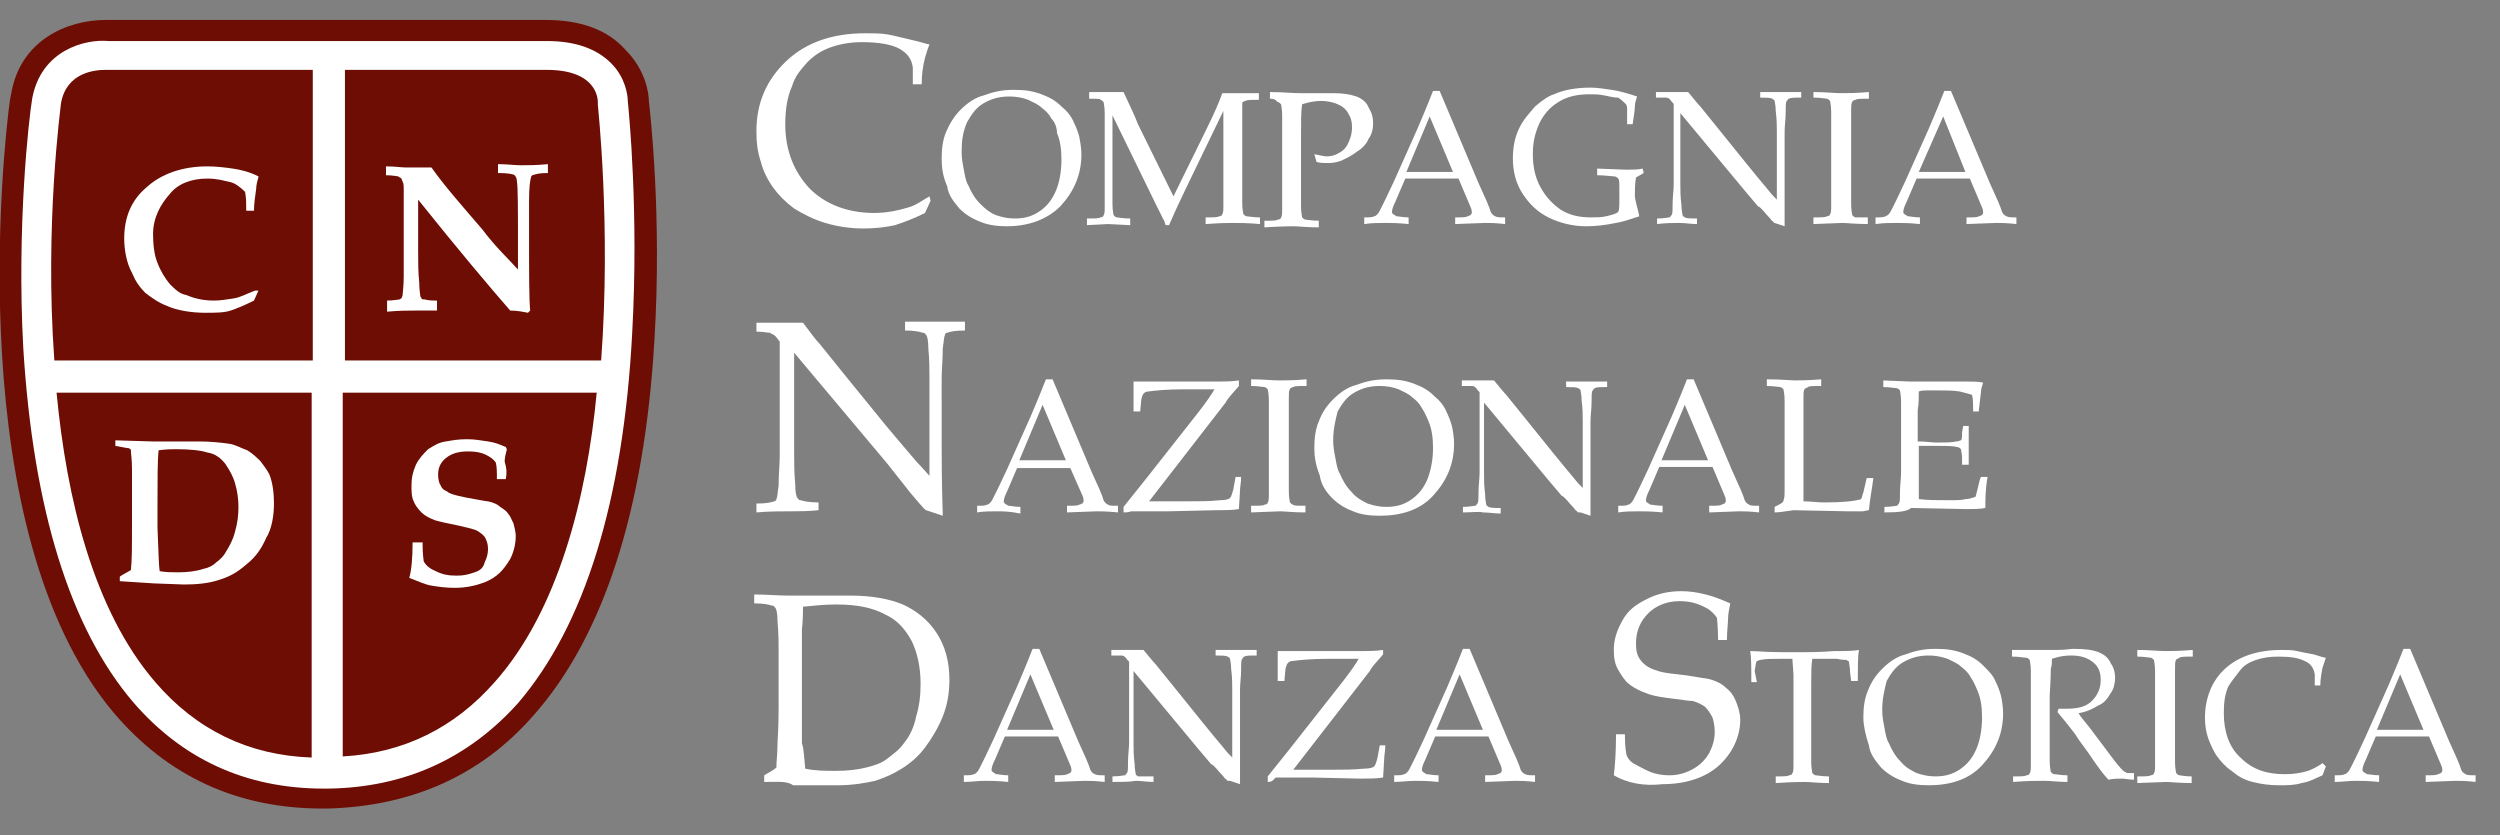 <?xml version="1.0" encoding="utf-8"?>
<!-- Generator: Adobe Illustrator 24.1.0, SVG Export Plug-In . SVG Version: 6.00 Build 0)  -->
<svg version="1.1" id="Layer_1" xmlns="http://www.w3.org/2000/svg" xmlns:xlink="http://www.w3.org/1999/xlink" x="0px" y="0px"
	 viewBox="0 0 225.4 75.3" style="enable-background:new 0 0 225.4 75.3;" xml:space="preserve">
<rect x="0" y="0" width="225.4" height="75.3" fill="#808080" stroke="none"/>
<style type="text/css">
	.st0{fill:#FFFFFF;}
	.st1{fill:#6E0D03;}
</style>
<g>
	<g>
		<path class="st0" d="M83.9,18.1l-0.5,1.1c-1,0.5-1.8,0.8-2.7,1.1c-0.9,0.2-1.8,0.3-2.9,0.3c-1.2,0-2.4-0.2-3.4-0.5s-2-0.8-2.8-1.3
			c-0.8-0.6-1.4-1.2-1.9-1.9c-0.5-0.7-0.9-1.5-1.1-2.3c-0.3-0.9-0.4-1.7-0.4-2.8c0-2.5,0.9-4.6,2.7-6.3S75.1,3,78,3
			c0.8,0,1.4,0,2,0.1s1.3,0.3,2.2,0.5c0.9,0.2,1.4,0.4,1.6,0.4c-0.2,0.5-0.3,0.9-0.4,1.2c-0.2,0.8-0.3,1.5-0.3,2.4h-0.8V6.1
			c-0.1-0.8-0.5-1.3-1.2-1.7s-1.9-0.6-3.4-0.6c-1.1,0-2.1,0.2-2.9,0.5C74,4.6,73.4,5,72.8,5.6c-0.6,0.7-1.1,1.2-1.4,2.2
			c-0.4,0.9-0.6,2-0.6,3.4c0,2.4,0.8,4.3,2.2,5.8c1.4,1.4,3.4,2.2,5.8,2.2c1.1,0,2.1-0.2,3.1-0.5c0.7-0.2,1.2-0.6,1.9-1L83.9,18.1z"
			/>
		<path class="st0" d="M84.9,14.3c0-0.9,0.1-1.7,0.4-2.4s0.7-1.4,1.3-2c0.6-0.6,1.3-1.1,2.1-1.3c0.8-0.3,1.6-0.5,2.7-0.5
			c1,0,1.7,0.1,2.5,0.4c0.8,0.3,1.3,0.6,1.8,1.1c0.5,0.4,0.9,0.9,1.1,1.4c0.2,0.4,0.4,0.9,0.5,1.3c0.1,0.5,0.2,1.1,0.2,1.6
			c0,1.9-0.7,3.4-1.9,4.7c-1.2,1.2-2.9,1.8-4.8,1.8c-0.9,0-1.7-0.1-2.4-0.4c-0.8-0.3-1.4-0.7-1.9-1.2c-0.5-0.6-1-1.2-1.1-2
			C85,15.9,84.9,15.1,84.9,14.3z M86.7,13.7c0,0.6,0.1,1.1,0.2,1.6c0.1,0.6,0.2,1.1,0.4,1.4c0.3,0.7,0.6,1.2,1.1,1.7s0.9,0.8,1.4,1
			c0.6,0.2,1.1,0.3,1.7,0.3c0.9,0,1.6-0.2,2.3-0.7c0.7-0.5,1.1-1.1,1.4-1.8s0.5-1.7,0.5-2.8c0-0.9-0.1-1.7-0.4-2.4
			c0-0.5-0.2-1-0.5-1.3c-0.2-0.4-0.5-0.7-0.9-1c-0.3-0.3-0.8-0.5-1.2-0.7c-0.5-0.2-1.1-0.3-1.7-0.3c-0.9,0-1.6,0.2-2.3,0.6
			c-0.7,0.4-1.1,1-1.5,1.7C86.8,11.9,86.7,12.7,86.7,13.7z"/>
		<path class="st0" d="M98.2,8.9V8.3c0.6,0,1.1,0,1.6,0c0.6,0,1.1,0,1.5,0c0.5,1.1,1,2.1,1.3,2.9l3.2,6.5l2.9-5.9
			c0.8-1.6,1.3-2.8,1.5-3.4c0.6,0,1.1,0,1.5,0c0.4,0,1,0,1.8,0v0.6c-0.7,0-1.1,0-1.2,0.1c-0.1,0-0.3,0.1-0.3,0.2
			C112,9.3,112,9.6,112,9.9c0,0.1,0,0.9,0,2.4v3.8c0,0.8,0,1.5,0,2.2c0,0.6,0.1,0.9,0.1,1c0.1,0.1,0.2,0.2,0.3,0.2
			c0.1,0,0.6,0.1,1.2,0.1v0.6c-1.1-0.1-1.9-0.1-2.4-0.1c-0.4,0-1.1,0-2.5,0.1v-0.6c0.7,0,1.1,0,1.2-0.1c0.2,0,0.3-0.1,0.3-0.2
			c0.1-0.1,0.1-0.4,0.1-0.8c0-0.1,0-0.9,0-2.4V10l-2.9,6c-0.5,1-0.8,1.7-1.1,2.3c-0.2,0.4-0.5,1.1-0.9,2h-0.3
			c-0.1-0.2-0.1-0.4-0.2-0.5l-0.6-1.2l-4-8.2v5.8c0,0.8,0,1.5,0,2.2c0,0.6,0.1,0.9,0.1,1c0.1,0.1,0.2,0.2,0.3,0.2s0.6,0.1,1.2,0.1
			v0.6l-2-0.1L98,20.3v-0.6c0.7,0,1.1,0,1.2-0.1c0.2,0,0.3-0.1,0.3-0.2c0.1-0.1,0.1-0.4,0.1-0.8c0-0.1,0-0.9,0-2.4v-3.8
			c0-0.8,0-1.5,0-2.2c0-0.6-0.1-0.9-0.1-1c-0.1-0.1-0.2-0.2-0.3-0.2C99.3,8.9,98.9,8.9,98.2,8.9z"/>
		<path class="st0" d="M114.5,8.9V8.3c1.1,0,2,0.1,2.7,0.1c0.5,0,0.9,0,1.3,0h1.3c0.2,0,0.3,0,0.4,0c0.9,0,1.5,0.1,2.1,0.3
			c0.5,0.2,0.9,0.5,1.1,1c0.3,0.5,0.4,0.9,0.4,1.4c0,0.5-0.1,1-0.4,1.4c-0.2,0.5-0.6,0.9-1.1,1.2c-0.5,0.4-1,0.6-1.4,0.8
			c-0.3,0.1-0.7,0.2-1.1,0.2c-0.4,0-0.8,0-1.1-0.1l-0.2-0.7c0.5,0.1,0.9,0.2,1.1,0.2c0.4,0,0.8-0.1,1.1-0.3c0.4-0.2,0.7-0.5,0.9-1
			c0.2-0.4,0.3-0.9,0.3-1.3c0-0.5-0.1-0.9-0.3-1.2c-0.2-0.4-0.5-0.7-1-0.9c-0.4-0.2-1-0.3-1.5-0.3s-1.1,0.1-1.7,0.3
			c-0.1,0.6-0.1,1.5-0.1,2.8v4.2c0,0.8,0,1.5,0,2.2c0,0.6,0.1,0.9,0.1,1c0.1,0.1,0.2,0.2,0.3,0.2c0.1,0,0.6,0.1,1.2,0.1v0.6
			c-1.1,0-1.8-0.1-2.3-0.1c-0.2,0-1.1,0-2.6,0.1v-0.6c0.7,0,1.1,0,1.2-0.1c0.2,0,0.3-0.1,0.3-0.2c0.1-0.1,0.1-0.4,0.1-0.8
			c0-0.1,0-0.9,0-2.4v-3.8c0-0.8,0-1.5,0-2.2c0-0.6-0.1-0.9-0.1-1c-0.1-0.1-0.2-0.2-0.3-0.2S115.1,8.9,114.5,8.9z"/>
		<path class="st0" d="M123,20.2v-0.6c0.5,0,0.7,0,0.9-0.1c0.1,0,0.2-0.1,0.3-0.2c0.1-0.1,0.2-0.3,0.4-0.7c0.1-0.2,0.5-1,1.1-2.3
			l2.1-4.7c0.2-0.5,0.7-1.6,1.4-3.4h0.6l3.5,8.3c0.6,1.3,1,2.2,1.1,2.6c0.1,0.2,0.2,0.3,0.4,0.4s0.4,0.1,0.9,0.1v0.6
			c-0.9-0.1-1.4-0.1-1.8-0.1l-2.7,0.1v-0.6c0.6,0,1,0,1.1-0.1c0.1,0,0.2-0.1,0.3-0.1c0-0.1,0.1-0.1,0.1-0.2s0-0.3-0.1-0.5l-1.1-2.6
			h-4.8l-0.9,2.1c-0.2,0.4-0.3,0.7-0.3,0.9c0,0.1,0,0.1,0.1,0.2c0.1,0.1,0.2,0.1,0.3,0.2c0.2,0,0.6,0.1,1.1,0.1v0.6
			c-1-0.1-1.6-0.1-2.1-0.1C124.3,20.1,123.7,20.1,123,20.2z M126.8,15.5h4.2l-2.1-5L126.8,15.5z"/>
		<path class="st0" d="M147.8,19.5c-0.9,0.3-1.5,0.5-2.1,0.6c-1,0.2-1.8,0.3-2.7,0.3c-1.2,0-2.4-0.3-3.4-0.8c-1-0.5-1.7-1.2-2.3-2.1
			c-0.6-0.9-0.9-2-0.9-3.2c0-1.1,0.2-2,0.6-2.8c0.4-0.8,0.9-1.3,1.4-1.9c0.6-0.5,1.1-0.9,1.7-1.1c0.9-0.4,2-0.6,3.3-0.6
			c0.6,0,1.2,0.1,1.9,0.2c0.7,0.1,1.4,0.3,2.3,0.6c-0.1,0.3-0.2,0.6-0.2,0.9s-0.1,0.9-0.2,1.6h-0.5v-1c0-0.2,0-0.3,0-0.4
			c0-0.1,0-0.2-0.1-0.4c-0.2-0.2-0.4-0.4-0.7-0.6c-0.6,0-1.1-0.2-1.3-0.2c-0.4-0.1-0.8-0.1-1.3-0.1c-1.1,0-2,0.2-2.8,0.7
			c-0.8,0.5-1.3,1.1-1.7,1.9c-0.4,0.9-0.6,1.7-0.6,2.8s0.2,2.1,0.7,3s1.1,1.5,1.8,2c0.8,0.5,1.7,0.7,2.7,0.7c0.5,0,1,0,1.4-0.1
			s0.9-0.2,1.1-0.4c0.1-0.2,0.1-0.6,0.1-1.1v-1c0-0.5,0-0.8-0.1-0.9c-0.1-0.1-0.2-0.2-0.4-0.2s-0.8-0.1-1.5-0.1v-0.6l2.6,0.1
			c0.5,0,1.1,0,1.5-0.1l0.1,0.4l-0.7,0.4c-0.1,0.6-0.1,1.1-0.1,1.6S147.7,18.9,147.8,19.5z"/>
		<path class="st0" d="M149.4,20.2v-0.5c0.6,0,1-0.1,1.1-0.1c0.1,0,0.1-0.1,0.2-0.2c0.1-0.1,0.1-0.4,0.1-0.9c0-0.8,0.1-1.3,0.1-1.9
			V9.8c0-0.2,0-0.3,0-0.4c0-0.1-0.2-0.2-0.3-0.4c-0.1-0.1-0.2-0.2-0.4-0.2c-0.1,0-0.4,0-0.9,0V8.3c1,0,1.5,0,1.7,0
			c0.4,0,0.8,0,1.2,0c0.5,0.6,0.9,1.1,1.1,1.3l1.7,2.1l2.5,3.1c0.8,1,1.4,1.7,1.9,2.3c0.3,0.4,0.6,0.7,0.8,0.9v-6.1
			c0-0.6,0-1.1-0.1-1.9c0-0.5-0.1-0.8-0.1-0.9c0-0.1-0.1-0.1-0.2-0.2c-0.2-0.1-0.6-0.1-1.1-0.1V8.3c0.7,0,1.3,0,2,0
			c0.7,0,1.2,0,1.7,0v0.5c-0.6,0-1,0-1.1,0.1c-0.1,0-0.1,0.1-0.2,0.2c-0.1,0.1-0.1,0.4-0.1,0.9c0,0.8-0.1,1.3-0.1,1.9v4
			c0,0.8,0,2.3,0,4.5l-0.9-0.3H160c0,0-0.1,0-0.1-0.1c0,0-0.2-0.1-0.3-0.3c-0.5-0.5-0.8-1-1.1-1.1l-1.1-1.3l-5.9-7.1v6.4
			c0,0.6,0,1.1,0.1,1.9c0,0.5,0.1,0.8,0.1,0.9c0,0.1,0.1,0.1,0.2,0.2c0.2,0.1,0.6,0.1,1.1,0.1v0.5c-0.5,0-1.1-0.1-1.6-0.1
			C150.9,20.1,150.2,20.1,149.4,20.2z"/>
		<path class="st0" d="M168.4,19.6v0.6c-1.1,0-1.9-0.1-2.3-0.1l-2.6,0.1v-0.6c0.7,0,1.1,0,1.2-0.1c0.2,0,0.3-0.1,0.3-0.2
			c0.1-0.1,0.1-0.4,0.1-0.8c0-0.1,0-0.9,0-2.4v-3.8c0-0.8,0-1.5,0-2.2c0-0.6-0.1-0.9-0.1-1c-0.1-0.1-0.2-0.2-0.3-0.2
			s-0.6-0.1-1.2-0.1V8.3c1.1,0,1.9,0.1,2.5,0.1s1.3,0,2.5-0.1v0.6c-0.7,0-1.1,0-1.2,0.1c-0.1,0-0.3,0.1-0.3,0.2
			c-0.1,0.1-0.1,0.4-0.1,0.8c0,0.1,0,0.9,0,2.4v3.8c0,0.8,0,1.5,0,2.2c0,0.6,0.1,0.9,0.1,1c0.1,0.1,0.2,0.2,0.3,0.2
			C167.3,19.6,167.7,19.6,168.4,19.6z"/>
		<path class="st0" d="M169.1,20.2v-0.6c0.5,0,0.7,0,0.9-0.1s0.2-0.1,0.3-0.2c0.1-0.1,0.2-0.3,0.4-0.7c0.1-0.2,0.5-1,1.1-2.3
			l2.1-4.7c0.2-0.5,0.7-1.6,1.4-3.4h0.6l3.5,8.3c0.6,1.3,1,2.2,1.1,2.6c0.1,0.2,0.2,0.3,0.4,0.4s0.4,0.1,0.9,0.1v0.6
			c-0.9-0.1-1.4-0.1-1.8-0.1l-2.7,0.1v-0.6c0.6,0,1,0,1.1-0.1c0.1,0,0.2-0.1,0.3-0.1c0-0.1,0.1-0.1,0.1-0.2s0-0.3-0.1-0.5l-1.1-2.6
			h-4.8l-0.9,2.1c-0.2,0.4-0.3,0.7-0.3,0.9c0,0.1,0,0.1,0.1,0.2c0.1,0.1,0.2,0.1,0.3,0.2c0.2,0,0.6,0.1,1.1,0.1v0.6
			c-1-0.1-1.6-0.1-2.1-0.1C170.4,20.1,169.8,20.1,169.1,20.2z M173,15.5h4.2l-2-5L173,15.5z"/>
	</g>
	<g>
		<path class="st0" d="M68.2,46.2v-0.8c0.9,0,1.3-0.1,1.6-0.2c0.1,0,0.2-0.1,0.2-0.2c0.1-0.2,0.1-0.6,0.2-1.2c0-1.1,0.1-1.9,0.1-2.7
			v-9.8c0-0.3,0-0.5,0-0.5c-0.1-0.1-0.2-0.3-0.4-0.5c-0.1-0.1-0.3-0.2-0.5-0.3c-0.2,0-0.6-0.1-1.2-0.1v-0.8c1.3,0,2.2,0,2.5,0
			c0.6,0,1.1,0,1.7,0c0.7,0.9,1.1,1.5,1.5,1.9l2.5,3.1l3.5,4.3c1.1,1.3,2.1,2.5,2.8,3.3c0.5,0.5,0.9,1,1.1,1.2v-8.7
			c0-0.8,0-1.7-0.1-2.8c0-0.7-0.1-1.1-0.2-1.2c-0.1-0.1-0.1-0.2-0.3-0.2c-0.3-0.1-0.8-0.2-1.6-0.2v-0.8c1,0,1.9,0,2.9,0
			c0.9,0,1.7,0,2.5,0v0.8c-0.9,0-1.3,0.1-1.6,0.2c-0.1,0-0.2,0.1-0.2,0.2c-0.1,0.2-0.1,0.6-0.2,1.2c0,1.1-0.1,1.9-0.1,2.7V40
			c0,1.1,0,3.3,0.1,6.5l-1.2-0.4L83.5,46c0,0-0.1,0-0.1-0.1c-0.1,0-0.2-0.2-0.5-0.5c-0.7-0.8-1.1-1.3-1.4-1.7L80,41.8l-8.4-10v9.1
			c0,0.8,0,1.7,0.1,2.8c0,0.7,0.1,1.1,0.2,1.2c0.1,0.1,0.1,0.2,0.3,0.2c0.3,0.1,0.8,0.2,1.6,0.2V46c-1,0.1-1.7,0.1-2.5,0.1
			C70.3,46.1,69.3,46.1,68.2,46.2z"/>
		<path class="st0" d="M88.1,46.2v-0.6c0.5,0,0.7,0,0.9-0.1c0.1,0,0.2-0.1,0.3-0.2c0.1-0.1,0.2-0.3,0.4-0.7c0.1-0.2,0.5-1,1.1-2.3
			l2.1-4.7c0.2-0.5,0.7-1.6,1.4-3.4h0.6l3.5,8.3c0.6,1.3,1,2.2,1.1,2.6c0.1,0.2,0.2,0.3,0.4,0.4c0.1,0.1,0.4,0.1,0.9,0.1v0.6
			c-1-0.1-1.6-0.1-1.9-0.1l-2.7,0.1v-0.6c0.6,0,1,0,1.1-0.1c0.1,0,0.2-0.1,0.3-0.1c0-0.1,0.1-0.1,0.1-0.2c0-0.1,0-0.3-0.1-0.5
			l-1.1-2.5h-4.8l-0.9,2.1c-0.2,0.4-0.3,0.7-0.3,0.9c0,0.1,0,0.1,0.1,0.2c0.1,0.1,0.2,0.1,0.3,0.2c0.2,0,0.6,0.1,1.1,0.1v0.6
			c-1-0.2-1.6-0.2-2.1-0.2C89.2,46.1,88.7,46.1,88.1,46.2z M91.9,41.5h4.2l-2.1-5L91.9,41.5z"/>
		<path class="st0" d="M101.3,46.2v-0.5l2-2.5l4.8-6.1c0.7-0.9,1.1-1.5,1.4-2h-2.8c-1.4,0-2.5,0.1-3.2,0.2c-0.2,0-0.3,0.1-0.4,0.2
			c-0.1,0.1-0.1,0.2-0.2,0.5l-0.1,1.1h-0.6c0-0.5,0-0.9,0-1.1c0-0.6,0-1.1,0-1.6c0.3,0,1.1,0,2.7,0h3.1h1.9c0.5,0,1.1,0,1.8-0.1v0.5
			c-0.6,0.7-1,1.1-1.2,1.5l-6.9,8.9c0.2,0,0.8,0,1.8,0c0.6,0,1.1,0,1.6,0c1.1,0,2,0,3-0.1c0.5,0,0.8-0.1,0.9-0.2
			c0.1-0.1,0.2-0.4,0.3-0.8l0.2-1.1h0.5c0,0.5-0.1,0.9-0.1,1.2l-0.1,1.7c-0.6,0.1-1.2,0.1-2.1,0.1l-4.3,0.1h-1.5c-0.1,0-0.7,0-1.8,0
			C101.7,46.2,101.5,46.2,101.3,46.2z"/>
		<path class="st0" d="M117.7,45.6v0.6c-1.1,0-1.9-0.1-2.3-0.1l-2.6,0.1v-0.6c0.7,0,1.1,0,1.2-0.1c0.2,0,0.3-0.1,0.3-0.2
			c0.1-0.1,0.1-0.4,0.1-0.8c0-0.1,0-0.9,0-2.4v-3.8c0-0.8,0-1.5,0-2.2c0-0.6-0.1-0.9-0.1-1c-0.1-0.1-0.2-0.2-0.3-0.2
			c-0.1,0-0.6-0.1-1.2-0.1v-0.6c1.1,0,1.9,0.1,2.5,0.1s1.3,0,2.5-0.1v0.6c-0.7,0-1.1,0-1.2,0.1c-0.1,0-0.3,0.1-0.3,0.2
			c-0.1,0.1-0.1,0.4-0.1,0.8c0,0.1,0,0.9,0,2.4v3.8c0,0.8,0,1.5,0,2.2c0,0.6,0.1,0.9,0.1,1c0.1,0.1,0.2,0.2,0.3,0.2
			C116.6,45.6,117,45.6,117.7,45.6z"/>
		<path class="st0" d="M118.5,40.4c0-0.9,0.1-1.7,0.4-2.4c0.3-0.8,0.7-1.4,1.3-2c0.6-0.6,1.3-1.1,2.1-1.3c0.8-0.3,1.6-0.5,2.7-0.5
			c1,0,1.7,0.1,2.5,0.4c0.8,0.3,1.3,0.6,1.8,1.1c0.5,0.4,0.9,0.9,1.1,1.4c0.2,0.4,0.4,0.9,0.5,1.3s0.2,1.1,0.2,1.6
			c0,1.9-0.7,3.4-1.9,4.7s-2.9,1.8-4.8,1.8c-0.9,0-1.7-0.1-2.4-0.4c-0.8-0.3-1.4-0.7-1.9-1.2s-1-1.2-1.1-2
			C118.6,41.9,118.5,41.1,118.5,40.4z M120.2,39.7c0,0.6,0.1,1.1,0.2,1.6c0.1,0.6,0.2,1.1,0.4,1.4c0.3,0.7,0.6,1.2,1.1,1.7
			c0.4,0.5,1,0.8,1.4,1c0.6,0.2,1.1,0.3,1.7,0.3c0.9,0,1.6-0.2,2.3-0.7c0.7-0.5,1.1-1.1,1.4-1.8c0.3-0.8,0.5-1.7,0.5-2.8
			c0-0.9-0.1-1.7-0.4-2.4c-0.2-0.5-0.4-0.9-0.6-1.2c-0.2-0.4-0.5-0.7-0.9-1c-0.3-0.3-0.8-0.5-1.2-0.7c-0.5-0.2-1.1-0.3-1.7-0.3
			c-0.9,0-1.6,0.2-2.3,0.6s-1.1,1-1.5,1.7C120.4,37.9,120.2,38.7,120.2,39.7z"/>
		<path class="st0" d="M131.9,46.2v-0.5c0.6,0,1-0.1,1.1-0.1c0.1,0,0.1-0.1,0.2-0.2c0.1-0.1,0.1-0.4,0.1-0.9c0-0.8,0.1-1.3,0.1-1.9
			v-6.8c0-0.2,0-0.3,0-0.4c0-0.1-0.2-0.2-0.3-0.4c-0.1-0.1-0.2-0.2-0.4-0.2c-0.1,0-0.4,0-0.9,0v-0.5c1,0,1.5,0,1.7,0
			c0.4,0,0.8,0,1.2,0c0.5,0.6,0.9,1.1,1.1,1.3l1.7,2.1l2.5,3.1c0.8,1,1.4,1.7,1.9,2.3c0.3,0.4,0.6,0.7,0.8,0.9V38
			c0-0.6,0-1.1-0.1-1.9c0-0.5-0.1-0.8-0.1-0.9c0-0.1-0.1-0.1-0.2-0.2c-0.2-0.1-0.6-0.1-1.1-0.1v-0.5c0.7,0,1.3,0,2,0
			c0.7,0,1.2,0,1.7,0v0.5c-0.6,0-1,0-1.1,0.1c-0.1,0-0.1,0.1-0.2,0.2c-0.1,0.1-0.1,0.4-0.1,0.9c0,0.8-0.1,1.3-0.1,1.9v4
			c0,0.8,0,2.3,0,4.5l-0.9-0.3h-0.2c0,0-0.1,0-0.1-0.1c0,0-0.2-0.1-0.3-0.3c-0.5-0.5-0.8-1-1.1-1.1l-1.1-1.3l-5.9-7.1v6.4
			c0,0.6,0,1.1,0.1,1.9c0,0.5,0.1,0.8,0.1,0.9c0,0.1,0.1,0.1,0.2,0.2c0.2,0.1,0.6,0.1,1.1,0.1v0.5c-0.5,0-1.1-0.1-1.6-0.1
			C133.4,46.1,132.7,46.2,131.9,46.2z"/>
		<path class="st0" d="M145.9,46.2v-0.6c0.5,0,0.7,0,0.9-0.1c0.1,0,0.2-0.1,0.3-0.2c0.1-0.1,0.2-0.3,0.4-0.7c0.1-0.2,0.5-1,1.1-2.3
			l2.1-4.7c0.2-0.5,0.7-1.6,1.4-3.4h0.6l3.5,8.3c0.6,1.3,1,2.2,1.1,2.6c0.1,0.2,0.2,0.3,0.4,0.4c0.1,0.1,0.4,0.1,0.9,0.1v0.6
			c-0.9-0.1-1.4-0.1-1.8-0.1l-2.7,0.1v-0.6c0.6,0,1,0,1.1-0.1c0.1,0,0.2-0.1,0.3-0.1c0-0.1,0.1-0.1,0.1-0.2c0-0.1,0-0.3-0.1-0.5
			l-1.1-2.6h-4.8l-0.9,2.1c-0.2,0.4-0.3,0.7-0.3,0.9c0,0.1,0,0.1,0.1,0.2c0.1,0.1,0.2,0.1,0.3,0.2c0.2,0,0.6,0.1,1.1,0.1v0.6
			c-1-0.1-1.6-0.1-2.1-0.1C147.1,46.1,146.6,46.1,145.9,46.2z M149.8,41.5h4.2l-2.1-5L149.8,41.5z"/>
		<path class="st0" d="M160,46.2v-0.5c0.4-0.2,0.6-0.3,0.7-0.4c0.1-0.1,0.1-0.1,0.1-0.2c0.1-0.2,0.1-0.5,0.1-1c0-0.8,0-1.2,0-1.3
			v-4.5c0-0.8,0-1.5,0-2.2c0-0.6-0.1-0.9-0.1-1c-0.1-0.1-0.2-0.2-0.3-0.2s-0.6-0.1-1.2-0.1v-0.6c1.3,0,2.2,0.1,2.5,0.1
			c0.4,0,1.1,0,2.4-0.1v0.6c-0.7,0-1.1,0-1.2,0.1s-0.3,0.1-0.3,0.2c-0.1,0.1-0.1,0.4-0.1,0.8c0,0.1,0,0.9,0,2.4v5.5
			c0,0.6,0,1.1,0,1.4c0.7,0,1.2,0.1,1.9,0.1c1.5,0,2.7-0.1,3.3-0.3c0.1-0.2,0.1-0.4,0.2-0.6l0.3-1.3h0.6c-0.1,0.9-0.3,1.8-0.4,2.9
			c-0.2,0-0.4,0.1-0.6,0.1c-0.3,0-0.8,0-1.3,0l-4.9-0.1C161,46.1,160.4,46.2,160,46.2z"/>
		<path class="st0" d="M169.9,46.2v-0.5c0.6,0,1-0.1,1.1-0.1c0.1,0,0.1-0.1,0.2-0.2c0.1-0.1,0.1-0.4,0.1-0.9c0-0.8,0.1-1.3,0.1-1.9
			v-4.2c0-0.8,0-1.5,0-2.2c0-0.6-0.1-0.9-0.1-1c-0.1-0.1-0.2-0.2-0.3-0.2s-0.6-0.1-1.2-0.1v-0.6l2.4,0.1h2.5c1.2,0,2.1,0,2.6,0
			c0.6,0,1.1,0,1.5,0.1c-0.1,0.3-0.2,0.6-0.2,0.9c0,0.1-0.1,0.7-0.2,1.7h-0.5c0-0.6,0-1.1-0.1-1.5c-0.3-0.1-0.7-0.2-1.1-0.3
			c-0.6-0.1-1.2-0.1-1.8-0.1c-0.1,0-0.4,0-0.9,0s-0.8,0-1,0.1c0,0.6,0,1.1-0.1,1.7v2.8c0.7,0,1.2,0.1,1.8,0.1c0.7,0,1.2,0,1.7-0.1
			c0.2,0,0.3-0.1,0.4-0.1c0.1-0.1,0.1-0.3,0.1-0.7l0.1-0.6h0.5v-0.1v1.7v1.9h-0.6v-0.6c0-0.4-0.1-0.7-0.1-0.8
			c-0.1-0.1-0.2-0.2-0.4-0.2c-0.3-0.1-1-0.1-1.8-0.1c-0.4,0-0.9,0-1.6,0c0,0.6,0,1.3,0,2.5c0,1.1,0,1.8,0,2.3
			c0.8,0.1,1.7,0.1,2.7,0.1c0.7,0,1.2,0,1.5-0.1c0.3,0,0.6-0.1,0.9-0.2c0.1-0.2,0.1-0.4,0.2-0.7c0.1-0.5,0.2-0.9,0.3-1.1h0.6
			c-0.2,1.1-0.2,2-0.2,2.8c-0.5,0.1-1.1,0.1-1.7,0.1l-5-0.1C172,46.1,171.2,46.2,169.9,46.2z"/>
	</g>
	<g>
		<path class="st0" d="M68.9,70.5v-0.6c0.5-0.3,0.9-0.5,1.1-0.7c0-0.6,0.1-1.2,0.1-2.2c0.1-1.6,0.1-2.8,0.1-3.3v-4.9
			c0-0.8,0-1.7-0.1-2.8c0-0.7-0.1-1.1-0.2-1.2c-0.1-0.1-0.1-0.2-0.3-0.2c-0.3-0.1-0.8-0.2-1.6-0.2v-0.8c1.1,0,2.2,0.1,3.1,0.1
			c0.7,0,1.6,0,2.8,0c1.1,0,2.1,0,2.8,0c1.9,0,3.5,0.3,4.7,0.8c1.1,0.5,2.2,1.3,3,2.5s1.2,2.6,1.2,4.3c0,1.2-0.2,2.3-0.6,3.3
			s-1,2-1.6,2.8s-1.3,1.4-2.1,1.9c-0.8,0.5-1.5,0.8-2.4,1.1c-0.9,0.2-2,0.4-3.4,0.4c-0.5,0-1.1,0-1.9,0c-1.1,0-1.8,0-2.1,0
			C71,70.4,70.1,70.5,68.9,70.5z M72.6,69.3c0.9,0.2,1.8,0.2,2.8,0.2s1.9-0.1,2.7-0.3c0.8-0.2,1.4-0.4,1.9-0.8s1.1-0.8,1.5-1.4
			c0.5-0.6,0.9-1.4,1.1-2.4c0.3-1,0.4-1.9,0.4-3c0-1.4-0.3-2.8-0.8-3.8c-0.6-1.1-1.3-1.9-2.4-2.4c-1.1-0.6-2.5-0.9-4.4-0.9
			c-1,0-2,0.1-3,0.2c0,0.4,0,1.1-0.1,2.1v1.7v4.8V67C72.5,67.6,72.5,68.4,72.6,69.3z"/>
		<path class="st0" d="M86.9,70.5v-0.6c0.5,0,0.7,0,0.9-0.1c0.1,0,0.2-0.1,0.3-0.2c0.1-0.1,0.2-0.3,0.4-0.7c0.1-0.2,0.5-1,1.1-2.3
			l2.1-4.7c0.2-0.5,0.7-1.6,1.4-3.4h0.6l3.5,8.3c0.6,1.3,1,2.2,1.1,2.6c0.1,0.2,0.2,0.3,0.4,0.4s0.4,0.1,0.9,0.1v0.6
			c-0.9-0.1-1.4-0.1-1.8-0.1l-2.7,0.1v-0.6c0.6,0,1,0,1.1-0.1c0.1,0,0.2-0.1,0.3-0.1c0-0.1,0.1-0.1,0.1-0.2s0-0.3-0.1-0.5l-1.1-2.6
			h-4.8l-0.9,2.1c-0.2,0.4-0.3,0.7-0.3,0.9c0,0.1,0,0.1,0.1,0.2s0.2,0.1,0.3,0.2c0.2,0,0.6,0.1,1.1,0.1v0.6c-1-0.1-1.6-0.1-2.1-0.1
			C88.2,70.4,87.5,70.5,86.9,70.5z M90.8,65.8H95l-2.1-5L90.8,65.8z"/>
		<path class="st0" d="M100.3,70.5V70c0.6,0,1-0.1,1.1-0.1c0.1,0,0.1-0.1,0.2-0.2s0.1-0.4,0.1-0.9c0-0.8,0.1-1.3,0.1-1.9v-6.8
			c0-0.2,0-0.3,0-0.4c0-0.1-0.2-0.2-0.3-0.4c-0.1-0.1-0.2-0.2-0.4-0.2s-0.4,0-0.9,0v-0.5c1,0,1.5,0,1.7,0c0.4,0,0.8,0,1.2,0
			c0.5,0.6,0.9,1.1,1.1,1.3l1.7,2.1l2.5,3.1c0.8,1,1.4,1.7,1.9,2.3c0.3,0.4,0.6,0.7,0.8,0.9v-6.1c0-0.6,0-1.1-0.1-1.9
			c0-0.5-0.1-0.8-0.1-0.9c0-0.1-0.1-0.1-0.2-0.2c-0.2-0.1-0.6-0.1-1.1-0.1v-0.5c0.7,0,1.3,0,2,0s1.2,0,1.7,0v0.5c-0.6,0-1,0-1.1,0.1
			c-0.1,0-0.1,0.1-0.2,0.2c-0.1,0.1-0.1,0.4-0.1,0.9c0,0.8-0.1,1.3-0.1,1.9v4c0,0.8,0,2.3,0,4.5l-0.9-0.3h-0.2c0,0-0.1,0-0.1-0.1
			c0,0-0.2-0.1-0.3-0.3c-0.5-0.5-0.8-1-1.1-1.1l-1.1-1.3l-5.9-7.1V67c0,0.6,0,1.1,0.1,1.9c0,0.5,0.1,0.8,0.1,0.9s0.1,0.1,0.2,0.2
			C103,70,103.4,70,104,70v0.5c-0.5,0-1.1-0.1-1.6-0.1C101.8,70.5,101.1,70.5,100.3,70.5z"/>
		<path class="st0" d="M114.3,70.5V70l2-2.5l4.8-6.1c0.7-0.9,1.1-1.5,1.4-2h-2.8c-1.4,0-2.5,0.1-3.2,0.2c-0.2,0-0.3,0.1-0.4,0.2
			c-0.1,0.1-0.1,0.2-0.2,0.5l-0.1,1.1h-0.6c0-0.5,0-0.9,0-1.1c0-0.6,0-1.1,0-1.6c0.3,0,1.1,0,2.7,0h3.1h1.9c0.5,0,1.1,0,1.8-0.1V59
			c-0.6,0.7-1,1.1-1.2,1.5l-6.9,8.9c0.2,0,0.8,0,1.8,0c0.6,0,1.1,0,1.6,0c1.1,0,2,0,3-0.1c0.5,0,0.8-0.1,0.9-0.2s0.2-0.4,0.3-0.8
			l0.2-1.1h0.5c0,0.5-0.1,0.9-0.1,1.2l-0.1,1.7c-0.6,0.1-1.2,0.1-2.1,0.1l-4.3-0.1h-1.5c-0.1,0-0.7,0-1.8,0
			C114.7,70.5,114.5,70.5,114.3,70.5z"/>
		<path class="st0" d="M125.7,70.5v-0.6c0.5,0,0.7,0,0.9-0.1c0.1,0,0.2-0.1,0.3-0.2c0.1-0.1,0.2-0.3,0.4-0.7c0.1-0.2,0.5-1,1.1-2.3
			l2.1-4.7c0.2-0.5,0.7-1.6,1.4-3.4h0.6l3.5,8.3c0.6,1.3,1,2.2,1.1,2.6c0.1,0.2,0.2,0.3,0.4,0.4s0.4,0.1,0.9,0.1v0.6
			c-0.9-0.1-1.4-0.1-1.8-0.1l-2.7,0.1v-0.6c0.6,0,1,0,1.1-0.1c0.1,0,0.2-0.1,0.3-0.1c0-0.1,0.1-0.1,0.1-0.2s0-0.3-0.1-0.5l-1.1-2.6
			h-4.8l-0.9,2.1c-0.2,0.4-0.3,0.7-0.3,0.9c0,0.1,0,0.1,0.1,0.2c0.1,0.1,0.2,0.1,0.3,0.2c0.2,0,0.6,0.1,1.1,0.1v0.6
			c-1-0.1-1.6-0.1-2.1-0.1C126.9,70.4,126.3,70.5,125.7,70.5z M129.5,65.8h4.2l-2.1-5L129.5,65.8z"/>
		<path class="st0" d="M145.5,69.9c0.1-0.8,0.2-2,0.2-3.7h0.8c0,1.1,0.1,1.8,0.2,2c0.1,0.2,0.3,0.5,0.7,0.7s0.9,0.5,1.4,0.7
			s1.1,0.3,1.7,0.3c0.8,0,1.5-0.2,2.2-0.6s1.1-0.9,1.4-1.4c0.3-0.6,0.5-1.2,0.5-1.9c0-0.5-0.1-1-0.2-1.3c-0.2-0.4-0.4-0.7-0.7-1
			c-0.3-0.2-0.7-0.4-1.1-0.5c-0.3,0-0.9-0.1-1.7-0.2s-1.6-0.2-2.2-0.4c-0.9-0.3-1.4-0.6-1.8-0.9s-0.7-0.8-1-1.3s-0.4-1.1-0.4-1.8
			c0-1,0.3-1.8,0.8-2.7c0.5-0.9,1.2-1.4,2.2-1.9s2-0.7,3.1-0.7c0.7,0,1.4,0.1,2.2,0.3c0.8,0.2,1.5,0.5,2.2,0.8
			c-0.1,0.5-0.2,1-0.2,1.4s-0.1,1.1-0.1,1.9h-0.8c0-1.2-0.1-1.9-0.1-2c-0.2-0.3-0.5-0.6-0.8-0.8c-0.9-0.5-1.6-0.7-2.6-0.7
			c-1.1,0-2.1,0.4-2.8,1.1c-0.7,0.7-1.1,1.6-1.1,2.7c0,0.7,0.1,1.1,0.4,1.5c0.3,0.4,0.7,0.7,1.3,0.9c0.5,0.2,1.1,0.3,2.1,0.4
			c1,0.1,1.9,0.3,2.7,0.4c0.8,0.2,1.3,0.5,1.6,0.8c0.4,0.3,0.7,0.7,0.9,1.2c0.2,0.5,0.4,1.1,0.4,1.7c0,1.5-0.7,3-1.9,4.1
			c-1.2,1.1-3,1.7-5.1,1.7C148.2,70.9,146.7,70.6,145.5,69.9z"/>
		<path class="st0" d="M158.4,61.5h-0.5c0-1.3,0-2.2-0.1-2.8c0.6,0,1.5,0.1,2.9,0.1c1.1,0,1.7,0,2.1,0s1.2,0,2.6-0.1
			c1,0,1.7,0,2.2-0.1c-0.1,0.6-0.1,1.5-0.1,2.8h-0.6l-0.1-0.8c0-0.5-0.1-0.8-0.1-0.9c0-0.1,0-0.1-0.1-0.1l-0.1-0.1
			c-0.1,0-0.4,0-0.9-0.1c-0.5,0-0.9,0-1.1,0h-1.1c-0.1,0.6-0.1,1.2-0.1,2.2v4.9c0,0.8,0,1.5,0,2.2c0,0.6,0.1,0.9,0.1,1
			c0.1,0.1,0.2,0.2,0.3,0.2s0.6,0.1,1.2,0.1v0.6c-1,0-1.7-0.1-2.2-0.1c-0.2,0-1.1,0-2.6,0.1V70c0.7,0,1.1,0,1.2-0.1
			c0.2,0,0.3-0.1,0.3-0.2c0.1-0.1,0.1-0.4,0.1-0.8c0-0.1,0-0.9,0-2.4v-4.9c0-0.2,0-0.5,0-0.8l-0.1-1.4h-1.2c-0.7,0-1.2,0-1.7,0.1
			c-0.1,0-0.2,0.1-0.3,0.1c-0.1,0.1-0.1,0.4-0.2,0.9L158.4,61.5z"/>
		<path class="st0" d="M168,64.7c0-0.9,0.1-1.7,0.4-2.4c0.3-0.8,0.7-1.4,1.3-2c0.6-0.6,1.3-1.1,2.1-1.3c0.8-0.3,1.6-0.5,2.7-0.5
			c1,0,1.7,0.1,2.5,0.4c0.8,0.3,1.3,0.6,1.8,1.1s0.9,0.9,1.1,1.4c0.2,0.4,0.4,0.9,0.5,1.3s0.2,1.1,0.2,1.6c0,1.9-0.7,3.4-1.9,4.7
			s-2.9,1.8-4.8,1.8c-0.9,0-1.7-0.1-2.4-0.4c-0.8-0.3-1.4-0.7-1.9-1.2c-0.5-0.6-1-1.2-1.1-2C168.2,66.3,168,65.4,168,64.7z
			 M169.7,64c0,0.6,0.1,1.1,0.2,1.6c0.1,0.6,0.2,1.1,0.4,1.4c0.3,0.7,0.6,1.2,1.1,1.7c0.4,0.5,1,0.8,1.4,1c0.6,0.2,1.1,0.3,1.7,0.3
			c0.9,0,1.6-0.2,2.3-0.7s1.1-1.1,1.4-1.8s0.5-1.7,0.5-2.8c0-0.9-0.1-1.7-0.4-2.4c-0.2-0.5-0.4-0.9-0.6-1.2c-0.2-0.4-0.5-0.7-0.9-1
			c-0.3-0.3-0.8-0.5-1.2-0.7c-0.6-0.2-1.1-0.3-1.7-0.3c-0.9,0-1.6,0.2-2.3,0.6c-0.7,0.4-1.1,1-1.5,1.7C169.9,62.2,169.7,63,169.7,64
			z"/>
		<path class="st0" d="M181.4,59.2v-0.6c0.2,0,0.6,0,1,0h1.6c0.3,0,0.8,0,1.4,0c0.9,0,1.3-0.1,1.5-0.1c1.1,0,1.8,0.1,2.3,0.3
			c0.5,0.2,0.9,0.5,1.1,1c0.3,0.4,0.4,0.9,0.4,1.3s-0.1,1-0.4,1.4c-0.3,0.5-0.6,0.9-1.1,1.1c-0.5,0.3-1.1,0.6-1.8,0.7
			c0.1,0.2,0.5,0.7,1,1.3l2.1,2.8c0.6,0.8,1,1.2,1.1,1.2s0.1,0.1,0.2,0.1c0.1,0,0.3,0,0.6,0v0.6c-0.4,0-0.8-0.1-1.1-0.1
			c-0.3,0-0.8,0-1.2,0.1c-0.4-0.4-1-1.2-1.8-2.4c-0.5-0.7-0.9-1.2-1.2-1.7c-0.6-0.8-1.1-1.4-1.6-2l0.1-0.3c0.3,0,0.5,0,0.7,0
			c1.1,0,1.8-0.2,2.3-0.7s0.8-1.1,0.8-1.9c0-0.7-0.2-1.2-0.7-1.6s-1.1-0.6-2-0.6c-0.6,0-1.1,0.1-1.7,0.3c0,0.3,0,0.6-0.1,0.9
			c0,0.1,0,0.9-0.1,2.4v3.7c0,0.8,0,1.5,0,2.2c0,0.6,0.1,0.9,0.1,1c0.1,0.1,0.2,0.2,0.3,0.2c0.2,0,0.6,0.1,1.2,0.1v0.6
			c-0.8,0-1.5-0.1-2.2-0.1c-0.6,0-1.4,0-2.7,0.1V70c0.7,0,1.1,0,1.2-0.1c0.2,0,0.3-0.1,0.3-0.2c0.1-0.1,0.1-0.4,0.1-0.8
			c0-0.1,0-0.9,0-2.4v-3.8c0-0.8,0-1.5,0-2.2c0-0.6-0.1-0.9-0.1-1c-0.1-0.1-0.2-0.2-0.3-0.2C182.4,59.3,182.1,59.2,181.4,59.2z"/>
		<path class="st0" d="M197.6,70v0.6c-1.1,0-1.9-0.1-2.3-0.1l-2.6,0.1V70c0.7,0,1.1,0,1.2-0.1c0.2,0,0.3-0.1,0.3-0.2
			c0.1-0.1,0.1-0.4,0.1-0.8c0-0.1,0-0.9,0-2.4v-3.8c0-0.8,0-1.5,0-2.2c0-0.6-0.1-0.9-0.1-1c-0.1-0.1-0.2-0.2-0.3-0.2
			s-0.6-0.1-1.2-0.1v-0.6c1.1,0,1.9,0.1,2.5,0.1s1.3,0,2.5-0.1v0.6c-0.7,0-1.1,0-1.2,0.1s-0.3,0.1-0.3,0.2c-0.1,0.1-0.1,0.4-0.1,0.8
			c0,0.1,0,0.9,0,2.4v3.8c0,0.8,0,1.5,0,2.2c0,0.6,0.1,0.9,0.1,1c0.1,0.1,0.2,0.2,0.3,0.2C196.6,69.9,197,70,197.6,70z"/>
		<path class="st0" d="M209.7,69.1l-0.3,0.8c-0.7,0.3-1.2,0.6-1.9,0.7c-0.6,0.2-1.3,0.2-2,0.2c-0.9,0-1.6-0.1-2.4-0.3
			c-0.8-0.2-1.3-0.5-1.9-1c-0.6-0.4-1-0.9-1.3-1.3s-0.6-1.1-0.8-1.6c-0.2-0.6-0.3-1.2-0.3-1.9c0-1.7,0.6-3.3,1.8-4.4
			c1.2-1.1,2.9-1.7,5.1-1.7c0.5,0,1,0,1.4,0.1c0.4,0.1,1,0.2,1.5,0.3c0.6,0.2,1,0.3,1.1,0.3c-0.1,0.3-0.2,0.6-0.3,0.9
			c-0.1,0.5-0.2,1.1-0.2,1.6h-0.5v-1c-0.1-0.6-0.4-1-0.9-1.2c-0.6-0.3-1.3-0.4-2.4-0.4c-0.8,0-1.4,0.1-2,0.3
			c-0.6,0.2-1.1,0.5-1.4,0.9s-0.8,1-1.1,1.5c-0.3,0.7-0.4,1.4-0.4,2.4c0,1.7,0.5,3.1,1.5,4c1.1,1.1,2.4,1.5,4,1.5
			c0.8,0,1.4-0.1,2.1-0.3c0.5-0.2,0.9-0.4,1.3-0.7L209.7,69.1z"/>
		<path class="st0" d="M210.5,70.5v-0.6c0.5,0,0.7,0,0.9-0.1c0.1,0,0.2-0.1,0.3-0.2s0.2-0.3,0.4-0.7c0.1-0.2,0.5-1,1.1-2.3l2.1-4.7
			c0.2-0.5,0.7-1.6,1.4-3.4h0.6l3.5,8.3c0.6,1.3,1,2.2,1.1,2.6c0.1,0.2,0.2,0.3,0.4,0.4c0.1,0.1,0.4,0.1,0.9,0.1v0.6
			c-0.9-0.1-1.4-0.1-1.8-0.1l-2.7,0.1v-0.6c0.6,0,1,0,1.1-0.1c0.1,0,0.2-0.1,0.3-0.1c0-0.1,0.1-0.1,0.1-0.2s0-0.3-0.1-0.5l-1.1-2.6
			h-4.8l-0.9,2.1c-0.2,0.4-0.3,0.7-0.3,0.9c0,0.1,0,0.1,0.1,0.2c0.1,0.1,0.2,0.1,0.3,0.2c0.2,0,0.6,0.1,1.1,0.1v0.6
			c-1-0.1-1.6-0.1-2.1-0.1C211.7,70.4,211.1,70.5,210.5,70.5z M214.3,65.8h4.2l-2.1-5L214.3,65.8z"/>
	</g>
</g>
<g>
	<path class="st0" d="M29.1,71.1c-7.1,0-13.1-2.7-17.4-8.1c-14-16.8-9-53.9-8.9-54.2c0.7-3.9,4.1-5.2,6.8-5.2c0.3,0,0.4,0,0.4,0
		h39.4c2.7,0,4.6,0.7,5.9,2.1c1.6,1.5,1.6,3.3,1.6,3.5c0.2,1.4,4.5,37.6-10.1,54.1c-4.6,5-10.3,7.7-17.3,7.8H29.1z"/>
	<path class="st1" d="M29.1,72.9c-7.7,0-14-2.9-18.9-8.7C-3.5,47.8,0.3,13.3,0.9,9l0,0L1,8.5c0.8-4.9,5.1-6.7,8.5-6.7h39.7
		c3.2,0,5.6,0.9,7.2,2.7c1.8,1.8,2.1,3.9,2.1,4.6c0.1,0.9,1.2,10.3,0.5,21.6C58.1,46,54.4,57.4,48.1,64.5C43.3,70,37,72.7,29.5,72.9
		H29.1z"/>
	<path class="st1" d="M49.3,5H9.8c0,0-4.8-0.4-5.6,4.2s-6.8,60.9,25.3,60.5C62.5,69.3,55.2,9.2,55.2,9.2S55.3,5,49.3,5z"/>
	<g>
		<g>
			<path class="st0" d="M23.3,26.2l-0.4,0.9c-0.8,0.4-1.5,0.7-2.1,0.9c-0.6,0.2-1.4,0.2-2.3,0.2c-1.2,0-2.5-0.2-3.4-0.6
				c-0.8-0.3-1.5-0.8-2-1.2c-0.6-0.6-0.9-1.1-1.2-1.8c-0.5-0.9-0.7-2.1-0.7-3.1c0-2,0.7-3.5,2-4.6c1.3-1.2,3.2-1.9,5.5-1.9
				c0.8,0,1.6,0.1,2.3,0.2c0.7,0.1,1.5,0.3,2.3,0.7v0.1c-0.1,0.3-0.2,0.7-0.2,1c-0.1,0.7-0.2,1.4-0.2,2h-0.7c0-0.7,0-1.1-0.1-1.7
				c-0.4-0.4-0.9-0.8-1.4-0.9s-1.1-0.3-2-0.3c-1.5,0-2.7,0.5-3.4,1.4c-0.8,0.9-1.5,2.1-1.5,3.6c0,0.9,0.1,1.9,0.4,2.6
				c0.3,0.8,0.7,1.4,1.1,1.9c0.5,0.5,0.9,0.9,1.5,1c0.7,0.3,1.5,0.5,2.5,0.5c0.6,0,1.1-0.1,1.8-0.2c0.6-0.1,1.1-0.4,1.9-0.7
				L23.3,26.2z"/>
		</g>
		<g>
			<path class="st0" d="M10.8,52.4V52c0,0,0.1-0.1,0.3-0.2c0.2-0.1,0.5-0.3,0.7-0.4c0.1-0.8,0.1-2.2,0.1-4.1v-1.5c0-0.8,0-2,0-3.5
				c0-0.9-0.1-1.4-0.1-1.7c0-0.1,0-0.1-0.1-0.1c0-0.1-0.1-0.1-0.2-0.1c-0.1,0-0.5-0.1-1.1-0.2v-0.5l3.3,0.1c0.4,0,1.1,0,2.3,0
				c0.8,0,1.4,0,1.9,0c1,0,2,0.1,2.7,0.2c0.7,0.1,1.1,0.4,1.7,0.6c0.5,0.3,0.9,0.7,1.2,1c0.3,0.4,0.6,0.8,0.8,1.2
				c0.3,0.8,0.4,1.7,0.4,2.6c0,1.1-0.2,2.3-0.7,3.1c-0.4,0.9-0.9,1.7-1.8,2.4c-0.8,0.7-1.5,1.1-2.5,1.4c-0.9,0.3-2,0.4-3.1,0.4
				l-2.7-0.1L10.8,52.4z M14.4,51.5c0.6,0.1,1,0.1,1.7,0.1c0.8,0,1.6-0.1,2.2-0.3c0.5-0.1,0.9-0.3,1.2-0.6c0.4-0.3,0.7-0.6,0.9-1
				c0.3-0.5,0.6-1,0.8-1.8c0.2-0.7,0.3-1.4,0.3-2.2c0-0.7-0.1-1.4-0.3-2.1s-0.5-1.2-0.9-1.8c-0.4-0.5-0.9-0.9-1.6-1
				c-0.6-0.2-1.6-0.3-2.8-0.3c-0.5,0-0.9,0-1.6,0.1c-0.1,0.9-0.1,2.6-0.1,4.8v2.2C14.3,49.7,14.3,50.9,14.4,51.5z"/>
		</g>
	</g>
	<g>
		<g>
			<path class="st0" d="M34.8,27.1c0.7,0,1.1-0.1,1.2-0.1c0.1,0,0.1-0.1,0.2-0.1c0-0.1,0.1-0.2,0.1-0.3c0-0.2,0.1-0.8,0.1-1.7
				c0-0.5,0-1.1,0-2V20v-2.7c0-0.5,0-0.8-0.1-0.9c0-0.1-0.1-0.2-0.1-0.3c-0.1-0.1-0.2-0.1-0.3-0.2c-0.1,0-0.5-0.1-1.1-0.1v-0.8
				c0.8,0,1.4,0.1,1.8,0.1H38h0.9c1.2,1.7,2.8,3.5,4.6,5.6c1.2,1.6,2.4,2.7,3.2,3.6v-2.2c0-3.3,0-5.2-0.1-5.8c0-0.2-0.1-0.4-0.2-0.5
				s-0.6-0.2-1.5-0.2v-0.8c0.8,0,1.5,0.1,2.1,0.1c0.6,0,1.4,0,2.4-0.1v0.8c-0.8,0-1.1,0.1-1.4,0.2l-0.1,0.1
				c-0.1,0.3-0.2,0.9-0.2,2.2c0,1,0,1.9,0,2.5c0,4.2,0,6.4,0.1,7.4l-0.2,0.2c-0.5-0.1-1-0.2-1.6-0.2c-2-2.3-4.7-5.5-8.3-10v4.6
				c0,0.9,0,2,0.1,2.9c0,0.7,0.1,1.1,0.1,1.2c0,0.1,0.1,0.1,0.1,0.2c0,0.1,0.2,0.1,0.3,0.1c0.4,0.1,0.7,0.1,0.9,0.1c0,0,0.1,0,0.2,0
				V28c-1.1,0-1.9,0-2,0c-0.6,0-1.4,0-2.5,0.1V27.1L34.8,27.1z"/>
		</g>
		<g>
			<path class="st0" d="M45.6,43.2h-0.8c0-0.7,0-1.1-0.1-1.5c-0.2-0.3-0.5-0.5-0.9-0.7s-0.9-0.3-1.6-0.3c-0.9,0-1.5,0.2-2,0.6
				c-0.5,0.4-0.7,0.9-0.7,1.5c0,0.4,0.1,0.8,0.2,0.9c0.1,0.3,0.3,0.5,0.6,0.6c0.2,0.2,0.6,0.3,1,0.4c0.4,0.1,0.9,0.2,1.5,0.3
				c0.6,0.1,1,0.2,1.2,0.2c0.5,0.1,0.9,0.3,1.1,0.5c0.3,0.2,0.6,0.4,0.7,0.6c0.2,0.2,0.3,0.5,0.5,0.9c0.1,0.4,0.2,0.8,0.2,1.1
				c0,0.8-0.2,1.5-0.5,2.1c-0.3,0.5-0.6,0.9-0.9,1.2c-0.4,0.4-0.9,0.7-1.4,0.9c-0.8,0.3-1.7,0.5-2.7,0.5c-0.8,0-1.5-0.1-2.1-0.2
				c-0.6-0.1-1.2-0.4-2-0.7c0.2-0.7,0.3-1.8,0.3-3.2h0.9c0,0.5,0,0.9,0.1,1.7c0.2,0.4,0.6,0.7,1.1,0.9c0.6,0.3,1.1,0.4,1.9,0.4
				c0.6,0,1-0.1,1.6-0.3c0.6-0.2,0.8-0.5,0.9-0.9c0.2-0.4,0.3-0.8,0.3-1.2c0-0.4-0.1-0.7-0.2-0.9c-0.1-0.3-0.4-0.5-0.7-0.7
				c-0.3-0.2-0.9-0.3-1.7-0.5c-1-0.2-1.9-0.4-2.2-0.5c-0.5-0.2-0.9-0.4-1.2-0.7c-0.3-0.3-0.6-0.7-0.7-1c-0.2-0.4-0.2-0.9-0.2-1.4
				c0-0.7,0.1-1.2,0.4-1.9c0.3-0.6,0.7-1,1.1-1.4c0.5-0.3,0.9-0.6,1.6-0.7c0.6-0.1,1.1-0.2,1.9-0.2c0.7,0,1.2,0.1,1.9,0.2
				c0.7,0.1,1.1,0.3,1.6,0.5l0.1,0.2c-0.1,0.4-0.2,0.8-0.2,1.1C45.7,42.3,45.7,42.7,45.6,43.2z"/>
		</g>
	</g>
	<path class="st0" d="M56.6,9.1c0-0.5-0.2-2.1-1.5-3.4c-1.3-1.3-3.2-2-5.8-2H9.8C7.7,3.5,3.7,4.5,2.9,8.9
		c-0.3,1.8-1.4,11.5-0.8,22.5C3,45.9,6.3,56.6,12,63.3c4.4,5.1,10.1,7.8,17.2,7.8c0.1,0,0.2,0,0.4,0c6.9-0.1,12.6-2.7,17.1-7.7
		C52.7,56.4,56.2,45.2,57,30C57.6,19.1,56.7,10.1,56.6,9.1z M53.9,9.2L53.9,9.2v0.2c0,0.2,1.2,10.9,0.3,23.1H31.1V6.3h18.2
		C53.8,6.3,53.9,8.9,53.9,9.2z M5.5,9.3c0.5-2.8,3.1-3,4-3c0.1,0,0.2,0,0.3,0h18.4v26.2H4.9C4,20.2,5.5,9.5,5.5,9.3z M14,61.5
		C8.4,55,6,44.9,5.1,35.4h23v32.9C22.4,68.1,17.7,65.8,14,61.5z M44.6,61.5c-3.6,4.1-8.2,6.4-13.7,6.7V35.4h22.9
		C52.9,44.9,50.3,55.1,44.6,61.5z"/>
</g>
</svg>
